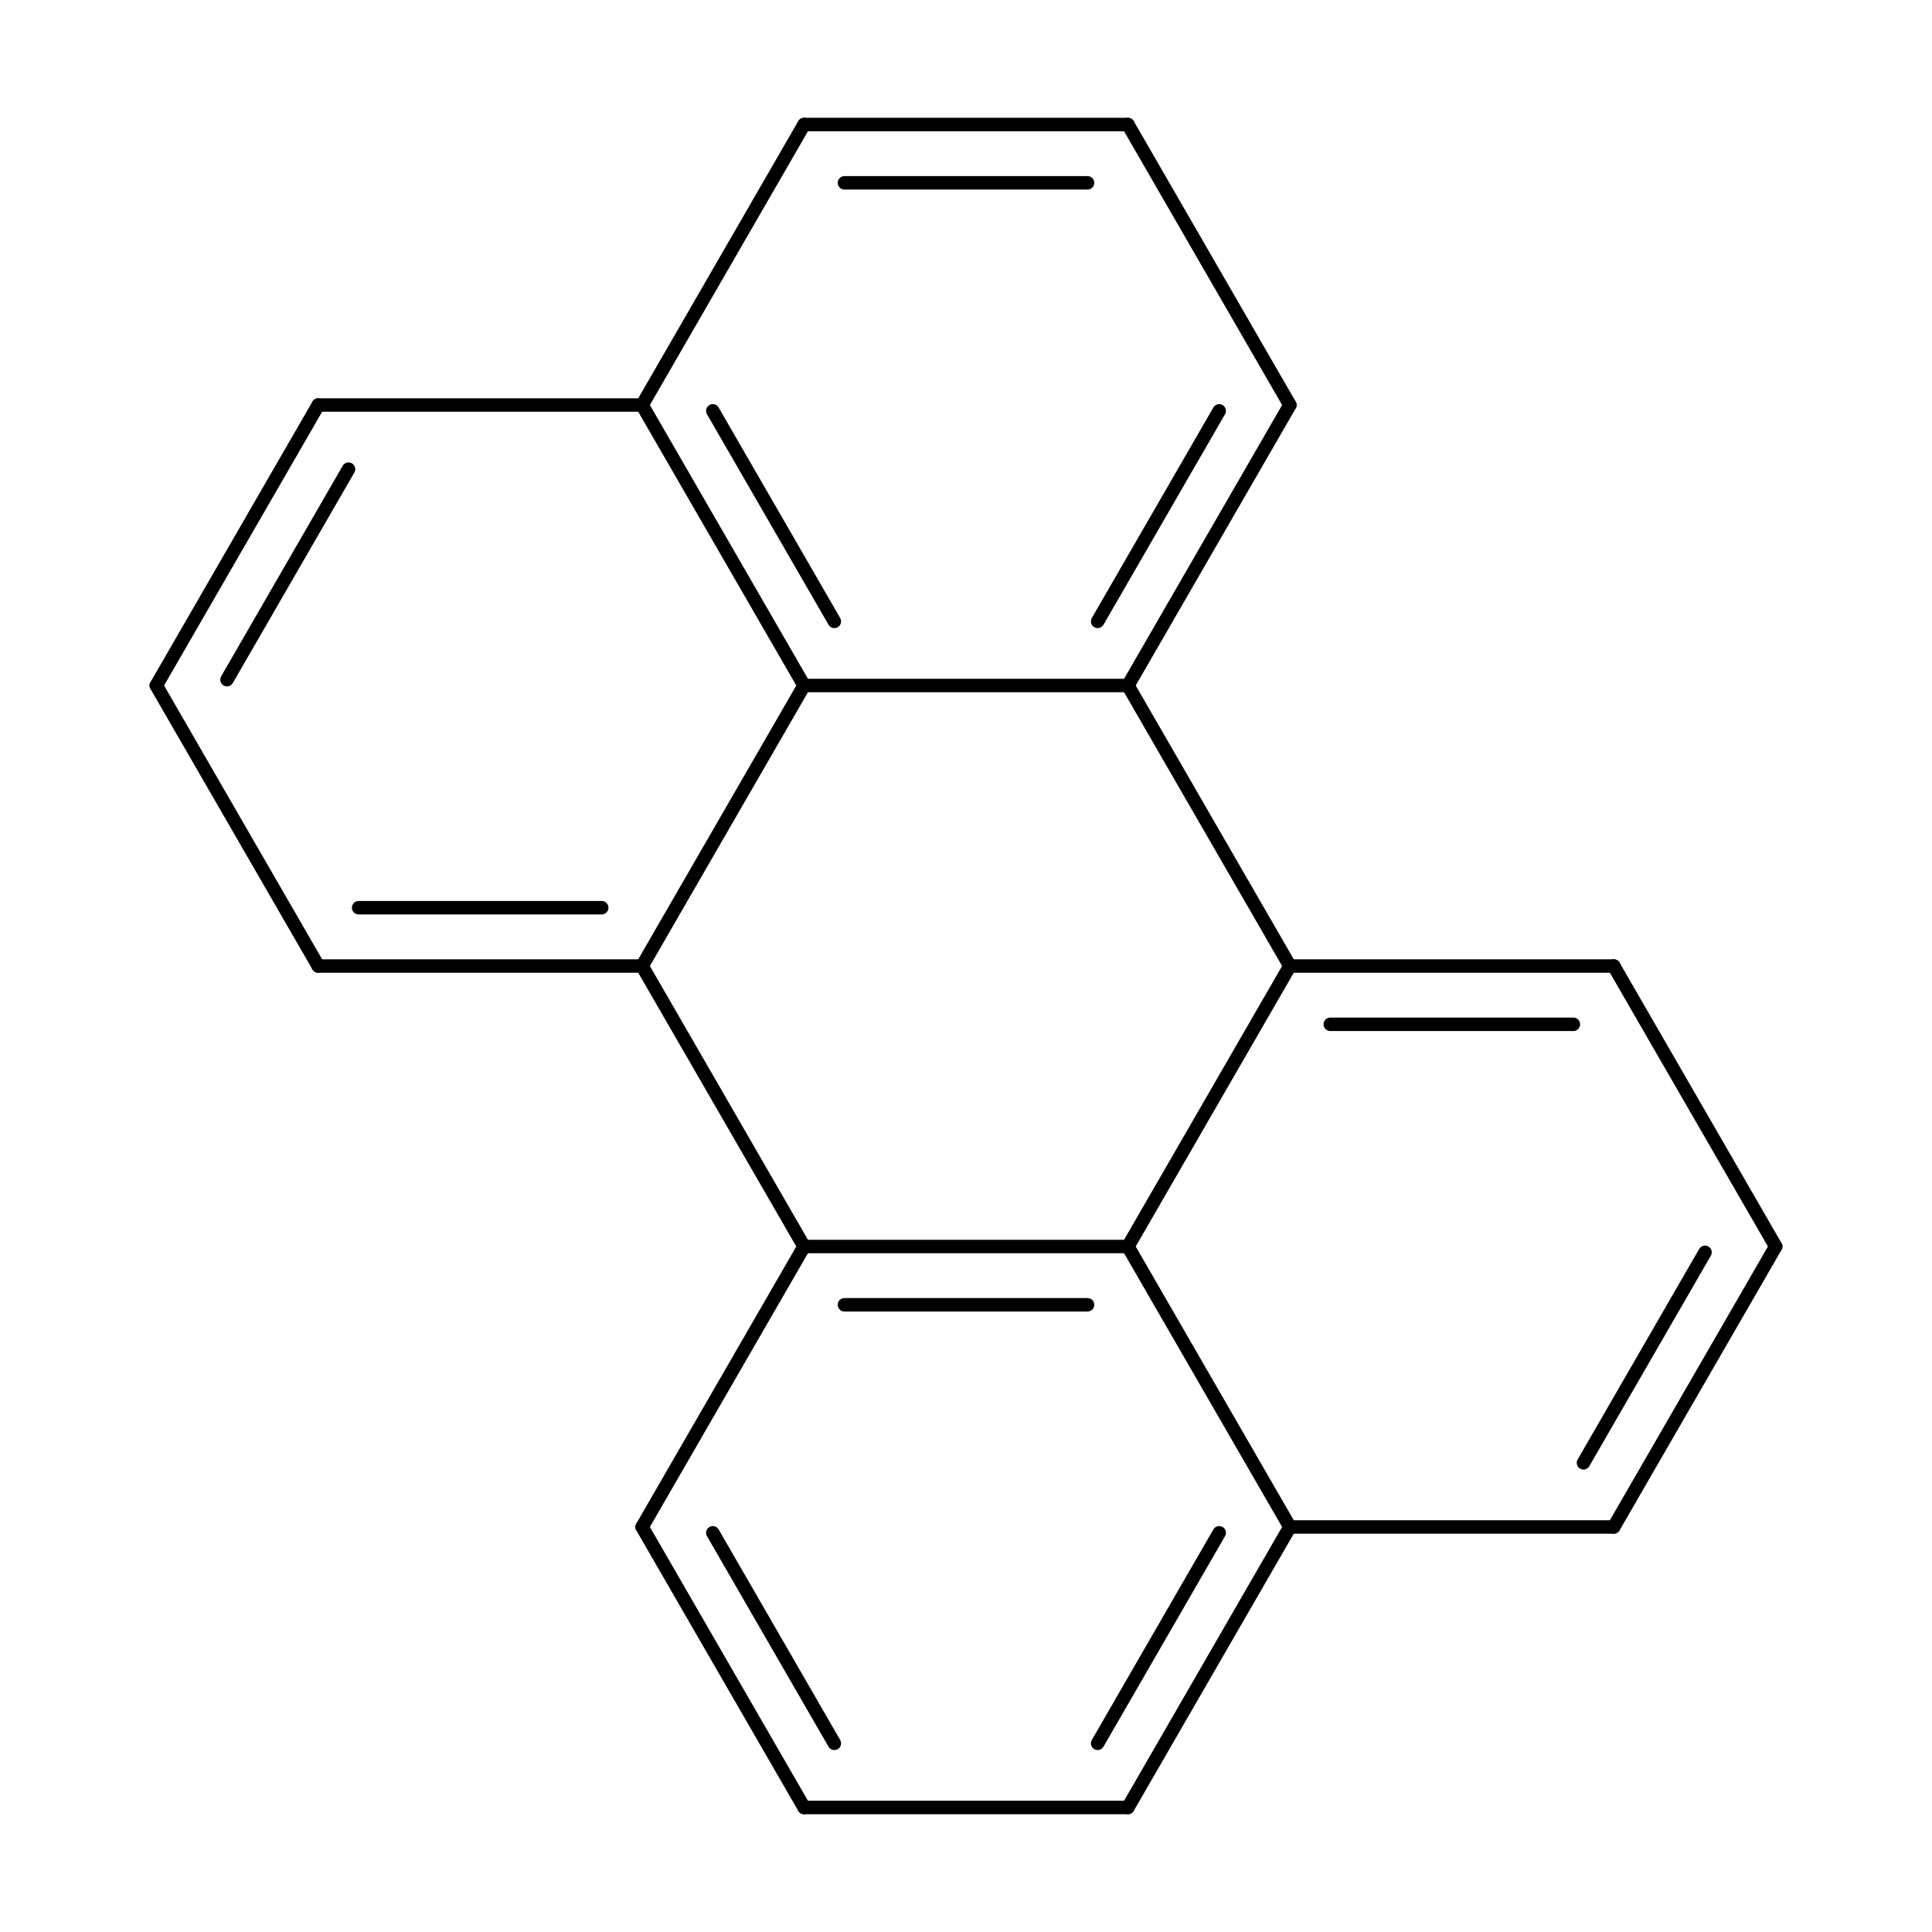 <?xml version="1.0"?>
<!DOCTYPE svg PUBLIC '-//W3C//DTD SVG 1.0//EN'
          'http://www.w3.org/TR/2001/REC-SVG-20010904/DTD/svg10.dtd'>
<svg fill-opacity="1" xmlns:xlink="http://www.w3.org/1999/xlink" color-rendering="auto" color-interpolation="auto" text-rendering="auto" stroke="black" stroke-linecap="square" width="500" stroke-miterlimit="10" shape-rendering="auto" stroke-opacity="1" fill="black" stroke-dasharray="none" font-weight="normal" stroke-width="1" height="500" xmlns="http://www.w3.org/2000/svg" font-family="'Dialog'" font-style="normal" stroke-linejoin="miter" font-size="12px" stroke-dashoffset="0" image-rendering="auto"
><!--Generated by Marvin with Batik SVG Generator
MolSource:
<?xml version="1.0" encoding="UTF-8"?><cml xmlns="http://www.chemaxon.com" xmlns:xsi="http://www.w3.org/2001/XMLSchema-instance" xsi:schemaLocation="http://www.chemaxon.com/marvin/schema/mrvSchema_20_20_0.xsd" version="ChemAxon file format v20.20.0, generated by v21.4.2">
<MDocument><MChemicalStruct><molecule molID="m1"><atomArray atomID="a1 a2 a3 a4 a5 a6 a7 a8 a9 a10 a11 a12 a13 a14 a15 a16 a17 a18 a19 a20" elementType="C C C C C C C C C C C C C C C C C C C C" x2="1.5400 -3.0800 -1.5400 -6.1600 0.7700 -1.5400 -3.0800 -5.3900 0.7700 -0.7700 -3.8500 -5.3900 -0.7700 -3.8500 -0.7700 -1.5400 -3.0800 -3.8500 -1.5400 -3.0800" y2="0.0000 -2.6674 5.3348 2.6674 -1.3336 -2.6674 5.3348 4.0010 1.3336 4.0010 -1.3336 1.3336 -1.3336 4.0010 1.3336 2.6674 0.0000 1.3336 0.0000 2.6674"></atomArray><bondArray><bond id="b1" atomRefs2="a1 a5" order="2"></bond><bond id="b2" atomRefs2="a1 a9" order="1"></bond><bond id="b3" atomRefs2="a2 a6" order="1"></bond><bond id="b4" atomRefs2="a2 a11" order="2"></bond><bond id="b5" atomRefs2="a3 a7" order="2"></bond><bond id="b6" atomRefs2="a3 a10" order="1"></bond><bond id="b7" atomRefs2="a4 a8" order="2"></bond><bond id="b8" atomRefs2="a4 a12" order="1"></bond><bond id="b9" atomRefs2="a5 a13" order="1"></bond><bond id="b10" atomRefs2="a6 a13" order="2"></bond><bond id="b11" atomRefs2="a7 a14" order="1"></bond><bond id="b12" atomRefs2="a8 a14" order="1"></bond><bond id="b13" atomRefs2="a9 a15" order="2"></bond><bond id="b14" atomRefs2="a10 a16" order="2"></bond><bond id="b15" atomRefs2="a11 a17" order="1"></bond><bond id="b16" atomRefs2="a12 a18" order="2"></bond><bond id="b17" atomRefs2="a13 a19" order="1"></bond><bond id="b18" atomRefs2="a14 a20" order="2"></bond><bond id="b19" atomRefs2="a15 a16" order="1"></bond><bond id="b20" atomRefs2="a15 a19" order="1"></bond><bond id="b21" atomRefs2="a16 a20" order="1"></bond><bond id="b22" atomRefs2="a17 a18" order="1"></bond><bond id="b23" atomRefs2="a17 a19" order="2"></bond><bond id="b24" atomRefs2="a18 a20" order="1"></bond></bondArray></molecule></MChemicalStruct></MDocument>
</cml>
--><defs id="genericDefs"
  /><g
  ><defs id="2119853706849-defs1"
    ><clipPath clipPathUnits="userSpaceOnUse" id="2119853706925-clipPath1"
      ><path d="M0 0 L500 0 L500 500 L0 500 L0 0 Z"
      /></clipPath
    ></defs
    ><g text-rendering="geometricPrecision"
    ><path d="M461.058 323.462 C461.539 322.629 461.254 321.563 460.421 321.082 C459.588 320.601 458.522 320.887 458.041 321.72 L416.132 394.308 C415.651 395.141 415.936 396.206 416.769 396.687 C417.602 397.168 418.667 396.883 419.148 396.05 ZM442.766 324.97 C443.247 324.137 442.961 323.072 442.128 322.591 C441.295 322.11 440.23 322.395 439.749 323.228 L408.292 377.712 C407.811 378.545 408.096 379.61 408.929 380.091 C409.762 380.572 410.827 380.287 411.308 379.454 Z" stroke="none" clip-path="url(#2119853706925-clipPath1)"
    /></g
    ><g text-rendering="geometricPrecision"
    ><path d="M458.041 323.462 L458.041 323.462 L416.132 250.874 C415.651 250.041 415.936 248.975 416.769 248.494 C417.602 248.013 418.667 248.299 419.148 249.132 L419.148 249.132 L461.058 321.72 C461.539 322.553 461.254 323.618 460.421 324.099 C459.588 324.58 458.522 324.295 458.041 323.462 Z" stroke="none" clip-path="url(#2119853706925-clipPath1)"
    /></g
    ><g text-rendering="geometricPrecision"
    ><path d="M208.09 466.031 L208.09 466.031 L291.91 466.031 C292.872 466.031 293.652 466.811 293.652 467.773 C293.652 468.735 292.872 469.514 291.91 469.514 L291.91 469.514 L208.09 469.514 C207.128 469.514 206.348 468.735 206.348 467.773 C206.348 466.811 207.128 466.031 208.09 466.031 Z" stroke="none" clip-path="url(#2119853706925-clipPath1)"
    /></g
    ><g text-rendering="geometricPrecision"
    ><path d="M206.582 468.643 C207.063 469.476 208.128 469.762 208.961 469.281 C209.794 468.8 210.079 467.735 209.598 466.902 L167.688 394.308 C167.208 393.475 166.142 393.19 165.309 393.671 C164.476 394.151 164.191 395.217 164.672 396.05 ZM214.422 452.048 C214.903 452.88 215.968 453.166 216.801 452.685 C217.634 452.204 217.92 451.139 217.439 450.306 L185.981 395.817 C185.5 394.984 184.435 394.698 183.602 395.179 C182.769 395.66 182.483 396.725 182.964 397.558 Z" stroke="none" clip-path="url(#2119853706925-clipPath1)"
    /></g
    ><g text-rendering="geometricPrecision"
    ><path d="M281.457 49.057 C282.419 49.057 283.199 48.277 283.199 47.315 C283.199 46.353 282.419 45.573 281.457 45.573 L218.543 45.573 C217.581 45.573 216.801 46.353 216.801 47.315 C216.801 48.277 217.581 49.057 218.543 49.057 ZM291.91 33.969 C292.872 33.969 293.652 33.189 293.652 32.227 C293.652 31.265 292.872 30.486 291.91 30.486 L208.09 30.486 C207.128 30.486 206.348 31.265 206.348 32.227 C206.348 33.189 207.128 33.969 208.09 33.969 Z" stroke="none" clip-path="url(#2119853706925-clipPath1)"
    /></g
    ><g text-rendering="geometricPrecision"
    ><path d="M293.418 31.357 L293.418 31.357 L335.328 103.95 C335.809 104.783 335.524 105.849 334.691 106.329 C333.858 106.81 332.793 106.525 332.312 105.692 L332.312 105.692 L290.402 33.098 C289.921 32.265 290.206 31.2 291.039 30.719 C291.872 30.238 292.937 30.523 293.418 31.357 Z" stroke="none" clip-path="url(#2119853706925-clipPath1)"
    /></g
    ><g text-rendering="geometricPrecision"
    ><path d="M38.942 176.538 C38.461 177.371 38.746 178.436 39.579 178.917 C40.412 179.399 41.477 179.113 41.959 178.28 L83.868 105.692 C84.349 104.859 84.064 103.794 83.231 103.313 C82.398 102.832 81.333 103.117 80.852 103.95 ZM57.234 175.03 C56.753 175.863 57.039 176.929 57.872 177.409 C58.705 177.89 59.77 177.605 60.251 176.772 L91.708 122.288 C92.189 121.455 91.904 120.39 91.071 119.909 C90.238 119.428 89.172 119.713 88.692 120.546 Z" stroke="none" clip-path="url(#2119853706925-clipPath1)"
    /></g
    ><g text-rendering="geometricPrecision"
    ><path d="M41.959 176.538 L41.959 176.538 L83.868 249.132 C84.349 249.965 84.064 251.03 83.231 251.511 C82.398 251.992 81.333 251.707 80.852 250.874 L80.852 250.874 L38.942 178.28 C38.461 177.447 38.746 176.382 39.579 175.901 C40.412 175.42 41.478 175.705 41.959 176.538 Z" stroke="none" clip-path="url(#2119853706925-clipPath1)"
    /></g
    ><g text-rendering="geometricPrecision"
    ><path d="M417.64 396.921 L417.64 396.921 L333.82 396.921 C332.858 396.921 332.078 396.141 332.078 395.179 C332.078 394.217 332.858 393.437 333.82 393.437 L333.82 393.437 L417.64 393.437 C418.602 393.437 419.382 394.217 419.382 395.179 C419.382 396.141 418.602 396.921 417.64 396.921 Z" stroke="none" clip-path="url(#2119853706925-clipPath1)"
    /></g
    ><g text-rendering="geometricPrecision"
    ><path d="M282.561 450.306 C282.08 451.139 282.366 452.204 283.199 452.685 C284.032 453.166 285.097 452.88 285.578 452.048 L317.036 397.558 C317.517 396.725 317.231 395.66 316.398 395.179 C315.565 394.698 314.5 394.984 314.019 395.817 ZM290.402 466.902 C289.921 467.735 290.206 468.8 291.039 469.281 C291.872 469.762 292.937 469.476 293.418 468.643 L335.328 396.05 C335.809 395.217 335.524 394.151 334.691 393.671 C333.858 393.19 332.793 393.475 332.312 394.308 Z" stroke="none" clip-path="url(#2119853706925-clipPath1)"
    /></g
    ><g text-rendering="geometricPrecision"
    ><path d="M209.598 33.098 L209.598 33.098 L167.688 105.692 C167.208 106.525 166.142 106.81 165.309 106.329 C164.476 105.849 164.191 104.783 164.672 103.95 L164.672 103.95 L206.582 31.357 C207.063 30.523 208.128 30.238 208.961 30.719 C209.794 31.2 210.079 32.265 209.598 33.098 Z" stroke="none" clip-path="url(#2119853706925-clipPath1)"
    /></g
    ><g text-rendering="geometricPrecision"
    ><path d="M82.36 103.079 L82.36 103.079 L166.18 103.079 C167.142 103.079 167.922 103.859 167.922 104.821 C167.922 105.783 167.142 106.563 166.18 106.563 L166.18 106.563 L82.36 106.563 C81.398 106.563 80.618 105.783 80.618 104.821 C80.618 103.859 81.398 103.079 82.36 103.079 Z" stroke="none" clip-path="url(#2119853706925-clipPath1)"
    /></g
    ><g text-rendering="geometricPrecision"
    ><path d="M407.188 266.832 C408.149 266.832 408.929 266.052 408.929 265.09 C408.929 264.128 408.149 263.349 407.188 263.349 L344.272 263.349 C343.31 263.349 342.531 264.128 342.531 265.09 C342.531 266.052 343.31 266.832 344.272 266.832 ZM417.64 251.744 C418.602 251.744 419.382 250.965 419.382 250.003 C419.382 249.041 418.602 248.261 417.64 248.261 L333.82 248.261 C332.858 248.261 332.078 249.041 332.078 250.003 C332.078 250.965 332.858 251.744 333.82 251.744 Z" stroke="none" clip-path="url(#2119853706925-clipPath1)"
    /></g
    ><g text-rendering="geometricPrecision"
    ><path d="M335.328 105.692 C335.809 104.859 335.524 103.794 334.691 103.313 C333.858 102.832 332.793 103.117 332.312 103.95 L290.402 176.538 C289.921 177.371 290.206 178.436 291.039 178.917 C291.872 179.399 292.937 179.113 293.418 178.28 ZM317.036 107.2 C317.517 106.367 317.231 105.302 316.398 104.821 C315.565 104.34 314.5 104.625 314.019 105.458 L282.562 159.942 C282.081 160.775 282.366 161.841 283.199 162.321 C284.032 162.803 285.098 162.517 285.579 161.684 Z" stroke="none" clip-path="url(#2119853706925-clipPath1)"
    /></g
    ><g text-rendering="geometricPrecision"
    ><path d="M164.672 394.308 L164.672 394.308 L206.582 321.72 C207.063 320.887 208.128 320.601 208.961 321.082 C209.794 321.563 210.079 322.629 209.598 323.462 L209.598 323.462 L167.688 396.05 C167.207 396.883 166.142 397.168 165.309 396.687 C164.476 396.206 164.191 395.141 164.672 394.308 Z" stroke="none" clip-path="url(#2119853706925-clipPath1)"
    /></g
    ><g text-rendering="geometricPrecision"
    ><path d="M92.813 233.173 C91.851 233.173 91.071 233.953 91.071 234.915 C91.071 235.877 91.851 236.657 92.813 236.657 L155.727 236.657 C156.689 236.657 157.469 235.877 157.469 234.915 C157.469 233.953 156.689 233.173 155.727 233.173 ZM82.36 248.261 C81.398 248.261 80.618 249.041 80.618 250.003 C80.618 250.965 81.398 251.744 82.36 251.744 L166.18 251.744 C167.142 251.744 167.922 250.965 167.922 250.003 C167.922 249.041 167.142 248.261 166.18 248.261 Z" stroke="none" clip-path="url(#2119853706925-clipPath1)"
    /></g
    ><g text-rendering="geometricPrecision"
    ><path d="M332.312 396.05 L332.312 396.05 L290.402 323.462 C289.921 322.629 290.206 321.563 291.039 321.082 C291.872 320.601 292.937 320.887 293.418 321.72 L293.418 321.72 L335.328 394.308 C335.809 395.141 335.524 396.206 334.691 396.687 C333.858 397.168 332.793 396.883 332.312 396.05 Z" stroke="none" clip-path="url(#2119853706925-clipPath1)"
    /></g
    ><g text-rendering="geometricPrecision"
    ><path d="M185.981 105.458 C185.5 104.625 184.435 104.34 183.602 104.821 C182.769 105.302 182.483 106.367 182.964 107.2 L214.422 161.684 C214.903 162.517 215.968 162.803 216.801 162.321 C217.634 161.841 217.919 160.775 217.438 159.942 ZM167.688 103.95 C167.207 103.117 166.142 102.832 165.309 103.313 C164.476 103.794 164.191 104.859 164.672 105.692 L206.582 178.28 C207.063 179.113 208.128 179.399 208.961 178.917 C209.794 178.436 210.079 177.371 209.598 176.538 Z" stroke="none" clip-path="url(#2119853706925-clipPath1)"
    /></g
    ><g text-rendering="geometricPrecision"
    ><path d="M332.312 250.874 L332.312 250.874 L290.402 178.28 C289.921 177.447 290.206 176.382 291.039 175.901 C291.872 175.42 292.937 175.705 293.418 176.538 L293.418 176.538 L335.328 249.132 C335.809 249.965 335.524 251.03 334.691 251.511 C333.858 251.992 332.793 251.707 332.312 250.874 Z" stroke="none" clip-path="url(#2119853706925-clipPath1)"
    /></g
    ><g text-rendering="geometricPrecision"
    ><path d="M335.328 250.874 L335.328 250.874 L293.418 323.462 C292.937 324.295 291.872 324.58 291.039 324.099 C290.206 323.618 289.921 322.553 290.402 321.72 L290.402 321.72 L332.312 249.132 C332.793 248.299 333.858 248.013 334.691 248.494 C335.524 248.975 335.809 250.041 335.328 250.874 Z" stroke="none" clip-path="url(#2119853706925-clipPath1)"
    /></g
    ><g text-rendering="geometricPrecision"
    ><path d="M291.91 179.151 L291.91 179.151 L208.09 179.151 C207.128 179.151 206.348 178.371 206.348 177.409 C206.348 176.447 207.128 175.667 208.09 175.667 L208.09 175.667 L291.91 175.667 C292.872 175.667 293.652 176.447 293.652 177.409 C293.652 178.371 292.872 179.151 291.91 179.151 Z" stroke="none" clip-path="url(#2119853706925-clipPath1)"
    /></g
    ><g text-rendering="geometricPrecision"
    ><path d="M206.582 323.462 L206.582 323.462 L164.672 250.874 C164.191 250.041 164.476 248.975 165.309 248.494 C166.142 248.013 167.207 248.299 167.688 249.132 L167.688 249.132 L209.598 321.72 C210.079 322.553 209.794 323.618 208.961 324.099 C208.128 324.58 207.063 324.295 206.582 323.462 Z" stroke="none" clip-path="url(#2119853706925-clipPath1)"
    /></g
    ><g text-rendering="geometricPrecision"
    ><path d="M208.09 320.849 C207.128 320.849 206.348 321.629 206.348 322.591 C206.348 323.553 207.128 324.333 208.09 324.333 L291.91 324.333 C292.872 324.333 293.652 323.553 293.652 322.591 C293.652 321.629 292.872 320.849 291.91 320.849 ZM218.542 335.937 C217.581 335.937 216.801 336.716 216.801 337.678 C216.801 338.64 217.581 339.42 218.542 339.42 L281.458 339.42 C282.42 339.42 283.199 338.64 283.199 337.678 C283.199 336.716 282.42 335.937 281.458 335.937 Z" stroke="none" clip-path="url(#2119853706925-clipPath1)"
    /></g
    ><g text-rendering="geometricPrecision"
    ><path d="M164.672 249.132 L164.672 249.132 L206.582 176.538 C207.063 175.705 208.128 175.42 208.961 175.901 C209.794 176.382 210.079 177.447 209.598 178.28 L209.598 178.28 L167.688 250.874 C167.208 251.707 166.142 251.992 165.309 251.511 C164.476 251.03 164.191 249.965 164.672 249.132 Z" stroke="none" clip-path="url(#2119853706925-clipPath1)"
    /></g
  ></g
></svg
>
